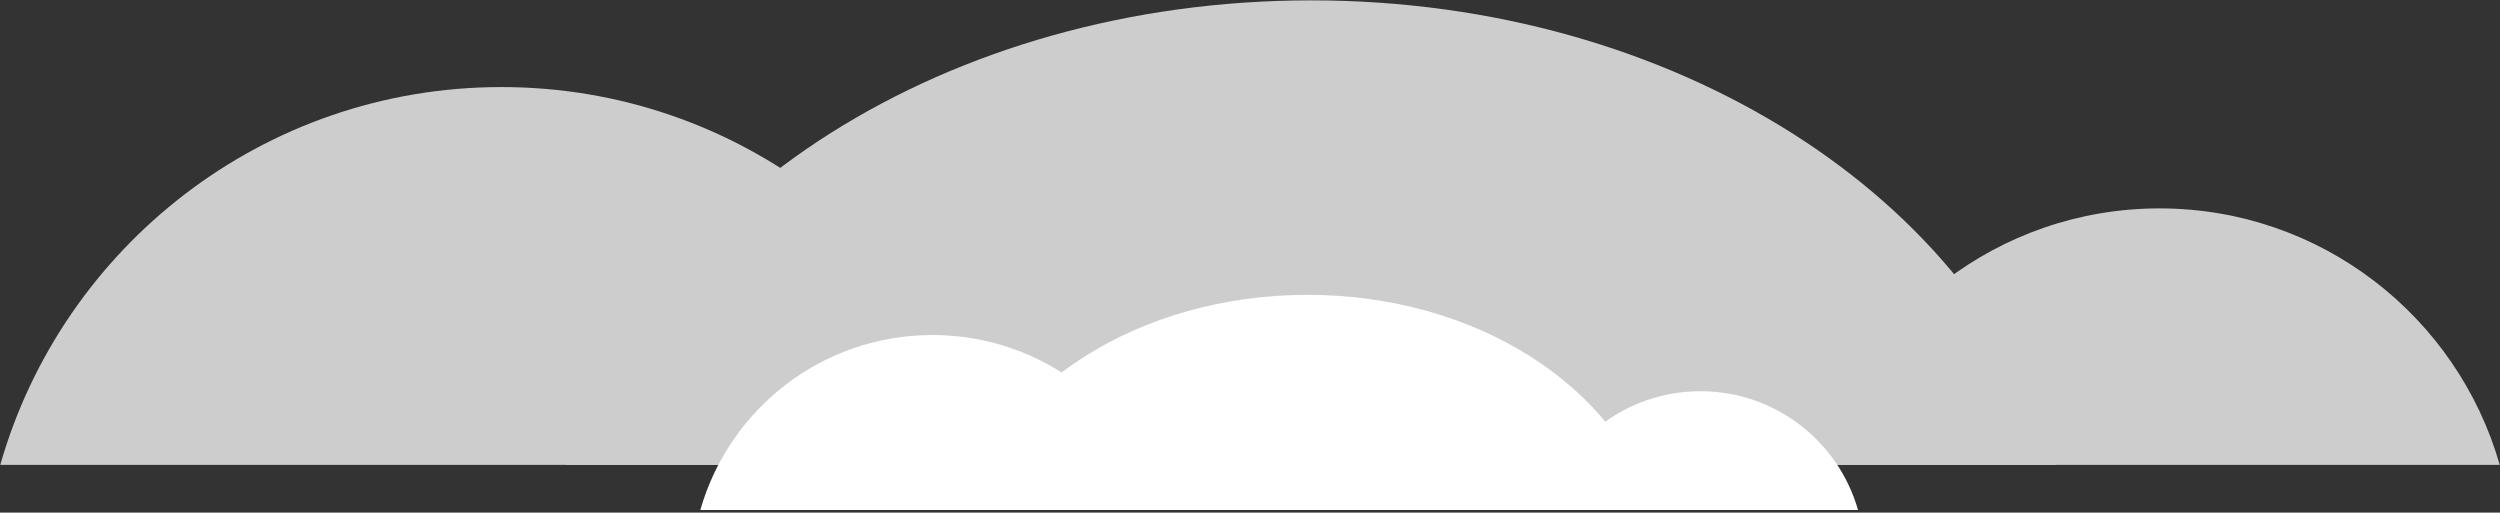 <?xml version="1.0" encoding="UTF-8" standalone="no"?>
<!DOCTYPE svg PUBLIC "-//W3C//DTD SVG 1.1//EN" "http://www.w3.org/Graphics/SVG/1.1/DTD/svg11.dtd">
<svg width="100%" height="100%" viewBox="0 0 595 122" version="1.1" xmlns="http://www.w3.org/2000/svg" xmlns:xlink="http://www.w3.org/1999/xlink" xml:space="preserve" xmlns:serif="http://www.serif.com/" style="fill-rule:evenodd;clip-rule:evenodd;stroke-linejoin:round;stroke-miterlimit:2;">
    <rect x="0" y="0" width="595" height="122" fill="#333333" stroke="none"/>
    <g transform="matrix(1,0,0,1,-799.021,-1104.54)">
        <g transform="matrix(4.167,0,0,4.167,0,0)">
            <path d="M315.092,276.971C324.323,276.971 332.108,283.162 334.522,291.619L295.662,291.619C298.076,283.162 305.861,276.971 315.092,276.971Z" style="fill:rgb(205,205,206);fill-rule:nonzero;"/>
            <path d="M220.387,270.041C233.986,270.041 245.453,279.162 249.009,291.619L191.765,291.619C195.32,279.162 206.788,270.041 220.387,270.041Z" style="fill:rgb(205,205,206);fill-rule:nonzero;"/>
            <path d="M309.214,291.619C304.825,276.432 287.433,265.089 266.643,265.089C245.854,265.089 228.462,276.432 224.073,291.619L309.214,291.619Z" style="fill:rgb(205,205,206);fill-rule:nonzero;"/>
            <path d="M288.872,287.413C293.148,287.413 296.754,290.28 297.872,294.197L279.873,294.197C280.991,290.28 284.597,287.413 288.872,287.413Z" style="fill:white;fill-rule:nonzero;"/>
            <path d="M245.006,284.203C251.305,284.203 256.617,288.427 258.264,294.197L231.749,294.197C233.396,288.427 238.708,284.203 245.006,284.203Z" style="fill:white;fill-rule:nonzero;"/>
            <path d="M286.15,294.197C284.117,287.163 276.061,281.909 266.432,281.909C256.802,281.909 248.747,287.163 246.714,294.197L286.15,294.197Z" style="fill:white;fill-rule:nonzero;"/>
        </g>
    </g>
</svg>
